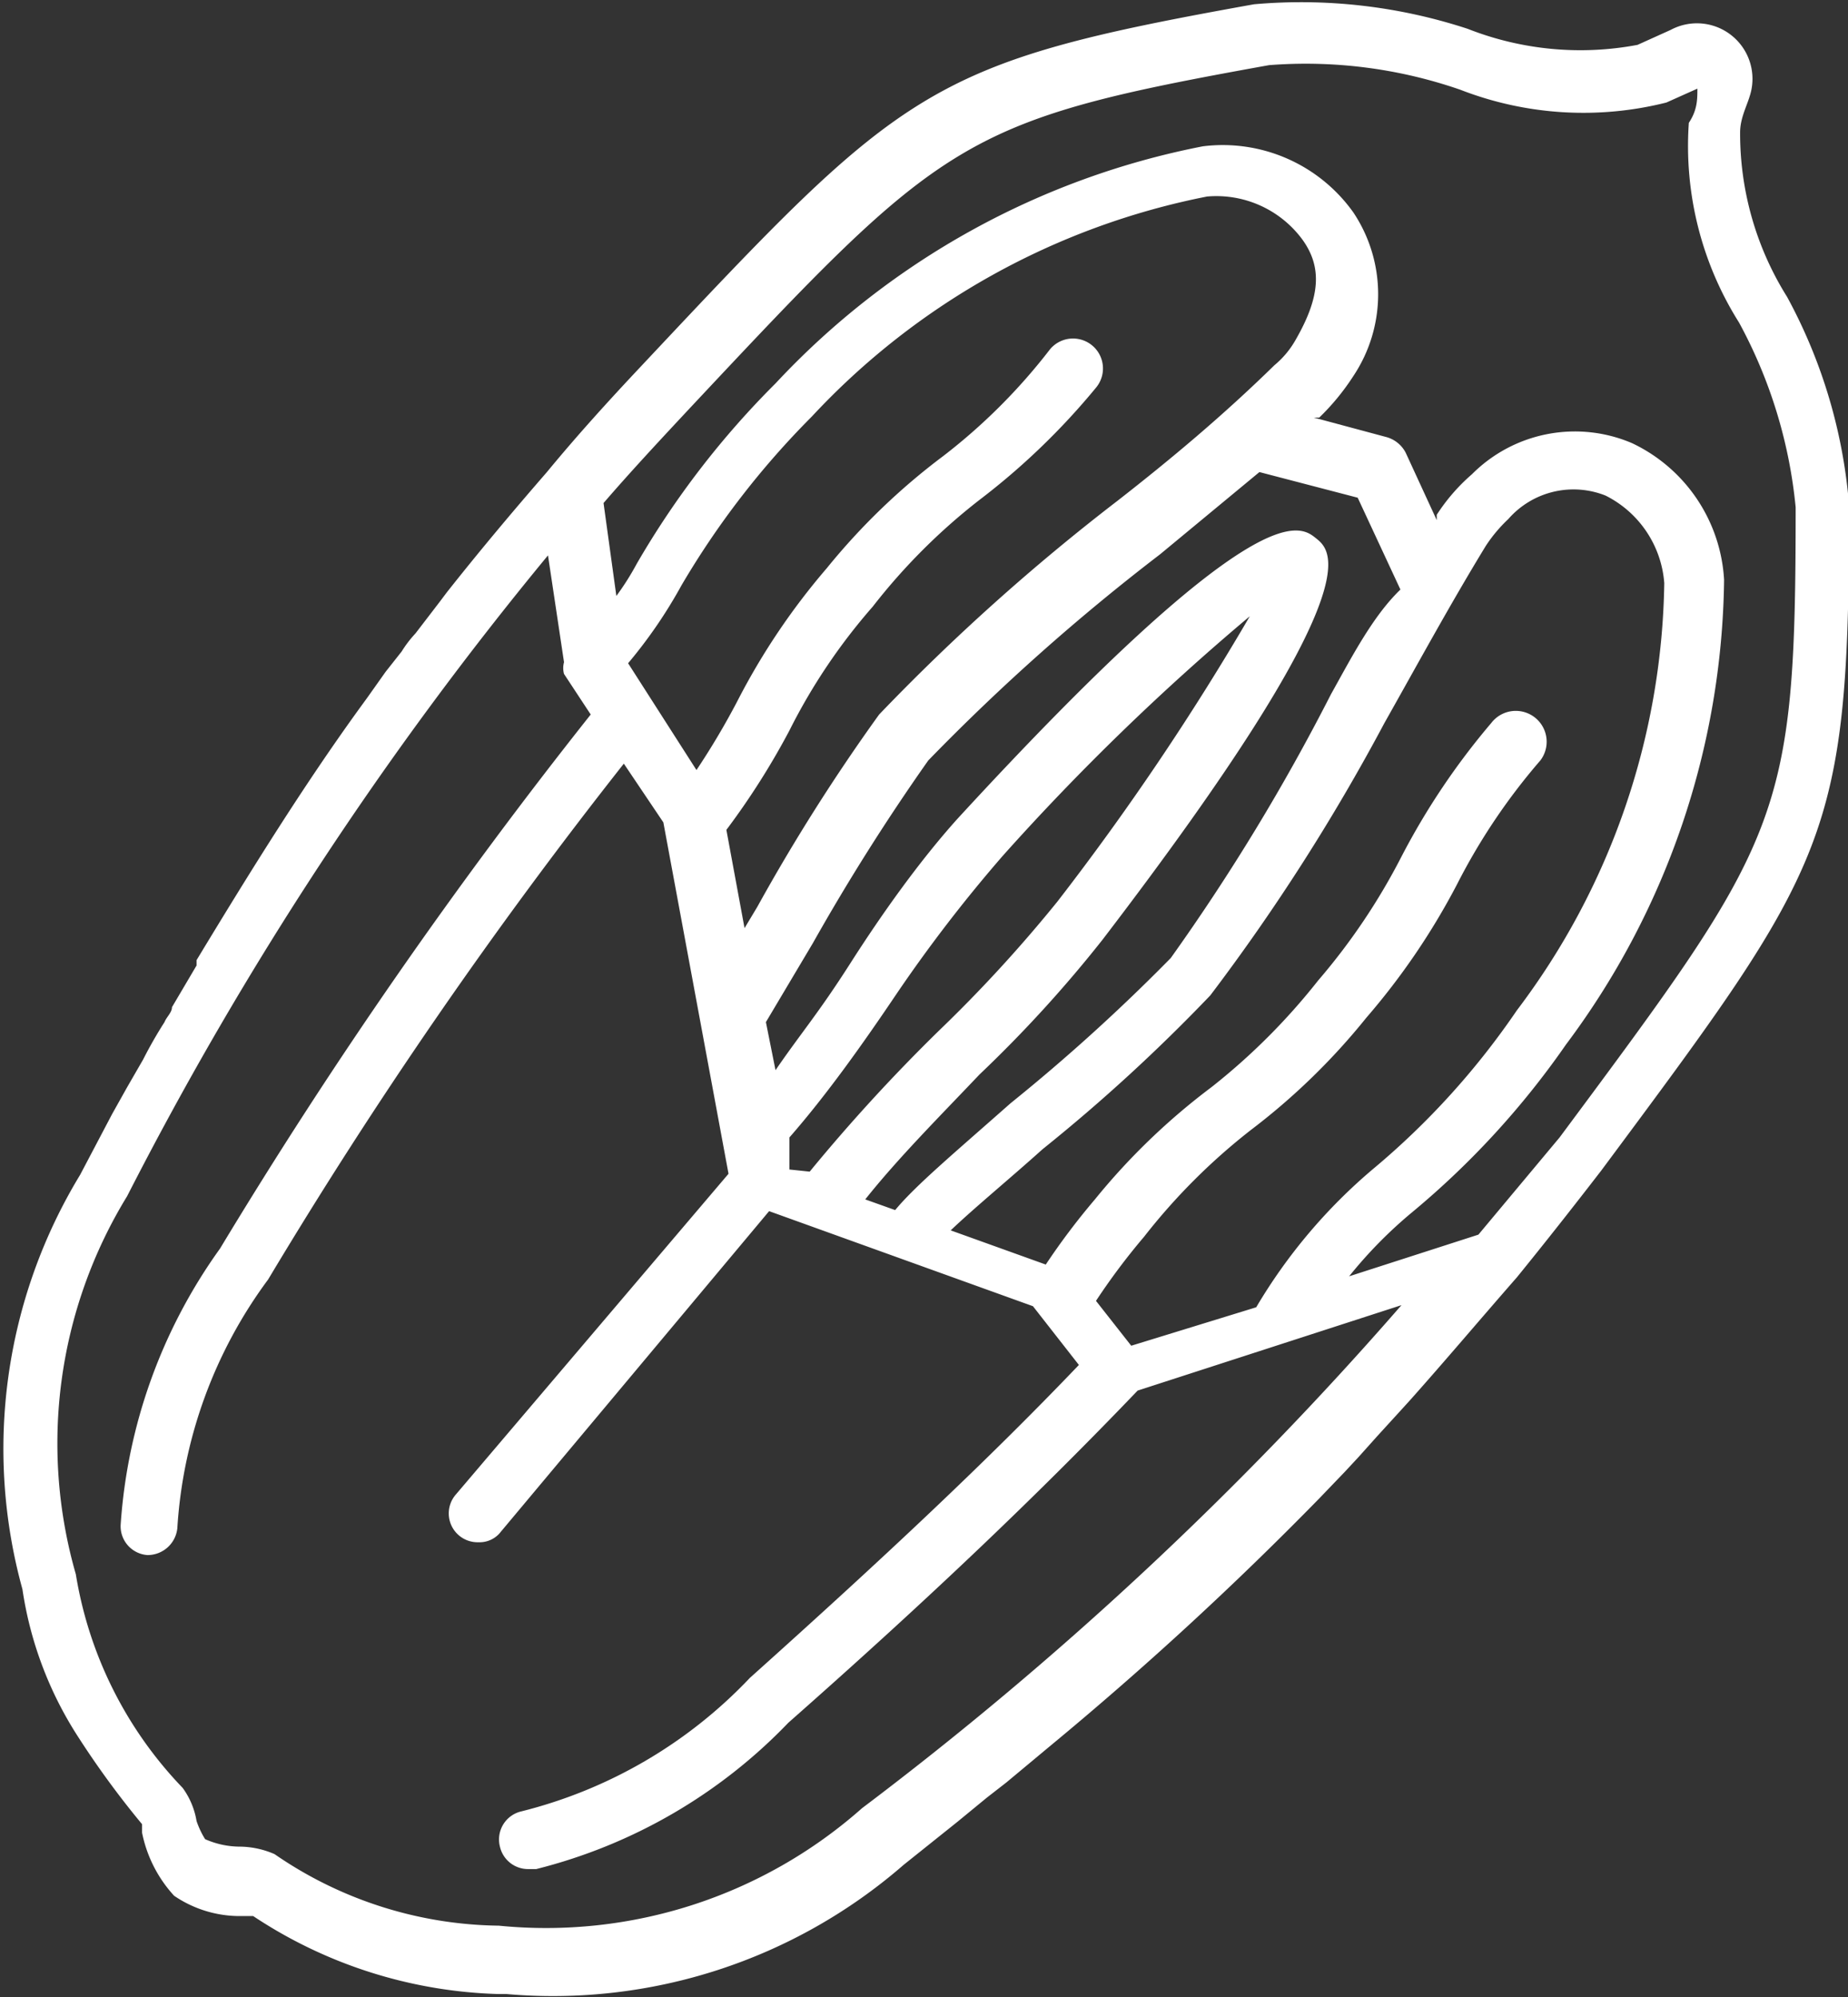 <svg id="Layer_4" data-name="Layer 4" xmlns="http://www.w3.org/2000/svg" width="17.3" height="18.7" viewBox="0 0 17.3 18.7"><rect x="0" y="0" width="17.3" height="18.7" fill="#333333" stroke="none"/><defs><style>.cls-1{fill:#fff;}</style></defs><path class="cls-1" d="M841.33,410.47c0-.13.06-.24.09-.34a.52.52,0,0,0-.74-.62l-.31.14a2.88,2.88,0,0,1-1.59-.15,5,5,0,0,0-2-.23c-3.07.55-3.27.76-5.73,3.38-.32.34-.61.66-.89,1h0c-.33.38-.64.75-.94,1.13l-.06.08-.23.3a1.09,1.09,0,0,0-.13.17l-.15.19-.17.24-.08.11c-.52.72-1,1.49-1.52,2.35l0,.05-.23.39c0,.05-.05.09-.07.14a4,4,0,0,0-.2.35l-.15.26-.14.25-.3.57a4.94,4.94,0,0,0-.54,3.88,3.48,3.48,0,0,0,.52,1.38,8.38,8.38,0,0,0,.6.82l0,.08v0a1.23,1.23,0,0,0,.3.59h0a1.09,1.09,0,0,0,.63.19h.11a4.37,4.37,0,0,0,2.29.73h.08a5,5,0,0,0,3.72-1.21h0l.5-.4.28-.23.18-.14.36-.3.06-.05a32.26,32.26,0,0,0,2.51-2.31l0,0,.24-.25.13-.14.17-.19.21-.23.1-.11c.33-.37.65-.75,1-1.15h0c.26-.32.52-.65.79-1,2.14-2.88,2.32-3.11,2.32-6.23a4.9,4.9,0,0,0-.58-1.95A2.88,2.88,0,0,1,841.33,410.47Zm-5.83,3.45a19.82,19.82,0,0,0-2.23,2,17.88,17.88,0,0,0-1.14,1.8l-.12.2-.17-.92a7,7,0,0,0,.59-.93,5.5,5.5,0,0,1,.78-1.16,5.69,5.69,0,0,1,1-1,6.55,6.55,0,0,0,1.09-1.05.28.28,0,0,0-.43-.36,5.47,5.47,0,0,1-1,1,6.15,6.15,0,0,0-1.09,1.05,6.37,6.37,0,0,0-.84,1.25,7.05,7.05,0,0,1-.38.64l-.64-1a4.49,4.49,0,0,0,.5-.73,7.91,7.91,0,0,1,1.22-1.58,6.86,6.86,0,0,1,3.7-2.06,1,1,0,0,1,.89.4c.19.26.17.54-.06.94a.85.85,0,0,1-.2.24C836.49,413.12,836,413.53,835.5,413.92Zm.13,7.91-.33-.42a6.18,6.18,0,0,1,.45-.6,5.78,5.78,0,0,1,1-1,6.18,6.18,0,0,0,1.08-1.05,6.53,6.53,0,0,0,.85-1.25,5.77,5.77,0,0,1,.78-1.16A.28.28,0,0,0,839,416a6.68,6.68,0,0,0-.84,1.25,5.93,5.93,0,0,1-.78,1.16,6,6,0,0,1-1,1,6.18,6.18,0,0,0-1.09,1.05,6.48,6.48,0,0,0-.46.61l-.89-.32c.22-.21.56-.49.86-.76a16.17,16.17,0,0,0,1.57-1.44A19.05,19.05,0,0,0,838,416c.31-.55.62-1.12.95-1.66a1.38,1.38,0,0,1,.21-.25.81.81,0,0,1,.91-.22,1,1,0,0,1,.55.82,6.79,6.79,0,0,1-1.38,4,7.23,7.23,0,0,1-1.34,1.48,5.07,5.07,0,0,0-1.1,1.3Zm1.87-6.1A19.49,19.49,0,0,1,836,418.2a17.44,17.44,0,0,1-1.5,1.36c-.52.46-.89.77-1.08,1l-.28-.1c.31-.39.7-.78,1.07-1.17a12,12,0,0,0,1.15-1.26c2.54-3.32,2.15-3.64,2-3.76s-.53-.45-3.36,2.63c-.35.39-.7.88-1,1.35s-.46.65-.7,1l-.09-.45.44-.74a20.06,20.06,0,0,1,1.08-1.71,19.85,19.85,0,0,1,2.17-1.93l.93-.77.92.24.4.86C837.89,415,837.69,415.39,837.5,415.73Zm-5.07,4.45,0-.3c.35-.4.69-.88,1-1.34a13.73,13.73,0,0,1,1-1.3,22.57,22.57,0,0,1,2.31-2.24,24.77,24.77,0,0,1-1.8,2.67,13.17,13.17,0,0,1-1.11,1.21,16.42,16.42,0,0,0-1.21,1.32l0,0Zm-5.55,6.1a.73.73,0,0,0-.13-.31,3.75,3.75,0,0,1-1-2,4.43,4.43,0,0,1,.48-3.54,33,33,0,0,1,3.94-6l.15,1a.21.21,0,0,0,0,.11l.25.38a47.65,47.65,0,0,0-3.47,5,5,5,0,0,0-.93,2.58.27.27,0,0,0,.25.29h0a.28.28,0,0,0,.28-.25,4.36,4.36,0,0,1,.85-2.33,45.75,45.75,0,0,1,3.33-4.83l.37.55.61,3.29-2.55,3a.27.27,0,0,0,.21.45.25.25,0,0,0,.21-.1l2.51-3,2.47.89.43.55c-.85.89-1.82,1.8-3.08,2.93a4.42,4.42,0,0,1-2.14,1.25.27.27,0,0,0-.2.33.27.27,0,0,0,.27.21h.07a4.93,4.93,0,0,0,2.36-1.37c1.36-1.2,2.37-2.17,3.27-3.11l2.47-.8a33.21,33.21,0,0,1-5.05,4.71,4.46,4.46,0,0,1-3.4,1.1,3.77,3.77,0,0,1-2.1-.67.83.83,0,0,0-.32-.07.81.81,0,0,1-.33-.07A.82.82,0,0,1,826.88,426.28Zm12-5.49-1.21.39a4.18,4.18,0,0,1,.59-.6,7.86,7.86,0,0,0,1.44-1.57,7.4,7.4,0,0,0,1.48-4.35,1.51,1.51,0,0,0-.86-1.28,1.36,1.36,0,0,0-1.5.29,1.77,1.77,0,0,0-.33.38l0,.05-.29-.63a.29.29,0,0,0-.19-.15l-.67-.18.05,0a2.2,2.2,0,0,0,.32-.39,1.38,1.38,0,0,0,0-1.53,1.5,1.5,0,0,0-1.41-.62,7.4,7.4,0,0,0-4,2.22,8.14,8.14,0,0,0-1.3,1.69,2.49,2.49,0,0,1-.19.3l-.12-.87c.25-.29.52-.58.8-.88,2.39-2.55,2.54-2.7,5.43-3.22a4.42,4.42,0,0,1,1.79.23,3.18,3.18,0,0,0,1.93.12l.29-.13c0,.1,0,.2-.08.32a3.1,3.1,0,0,0,.47,1.87,4.53,4.53,0,0,1,.53,1.73c0,2.93-.13,3.1-2.21,5.9Z" transform="translate(-825.04 -409.23)"/></svg>